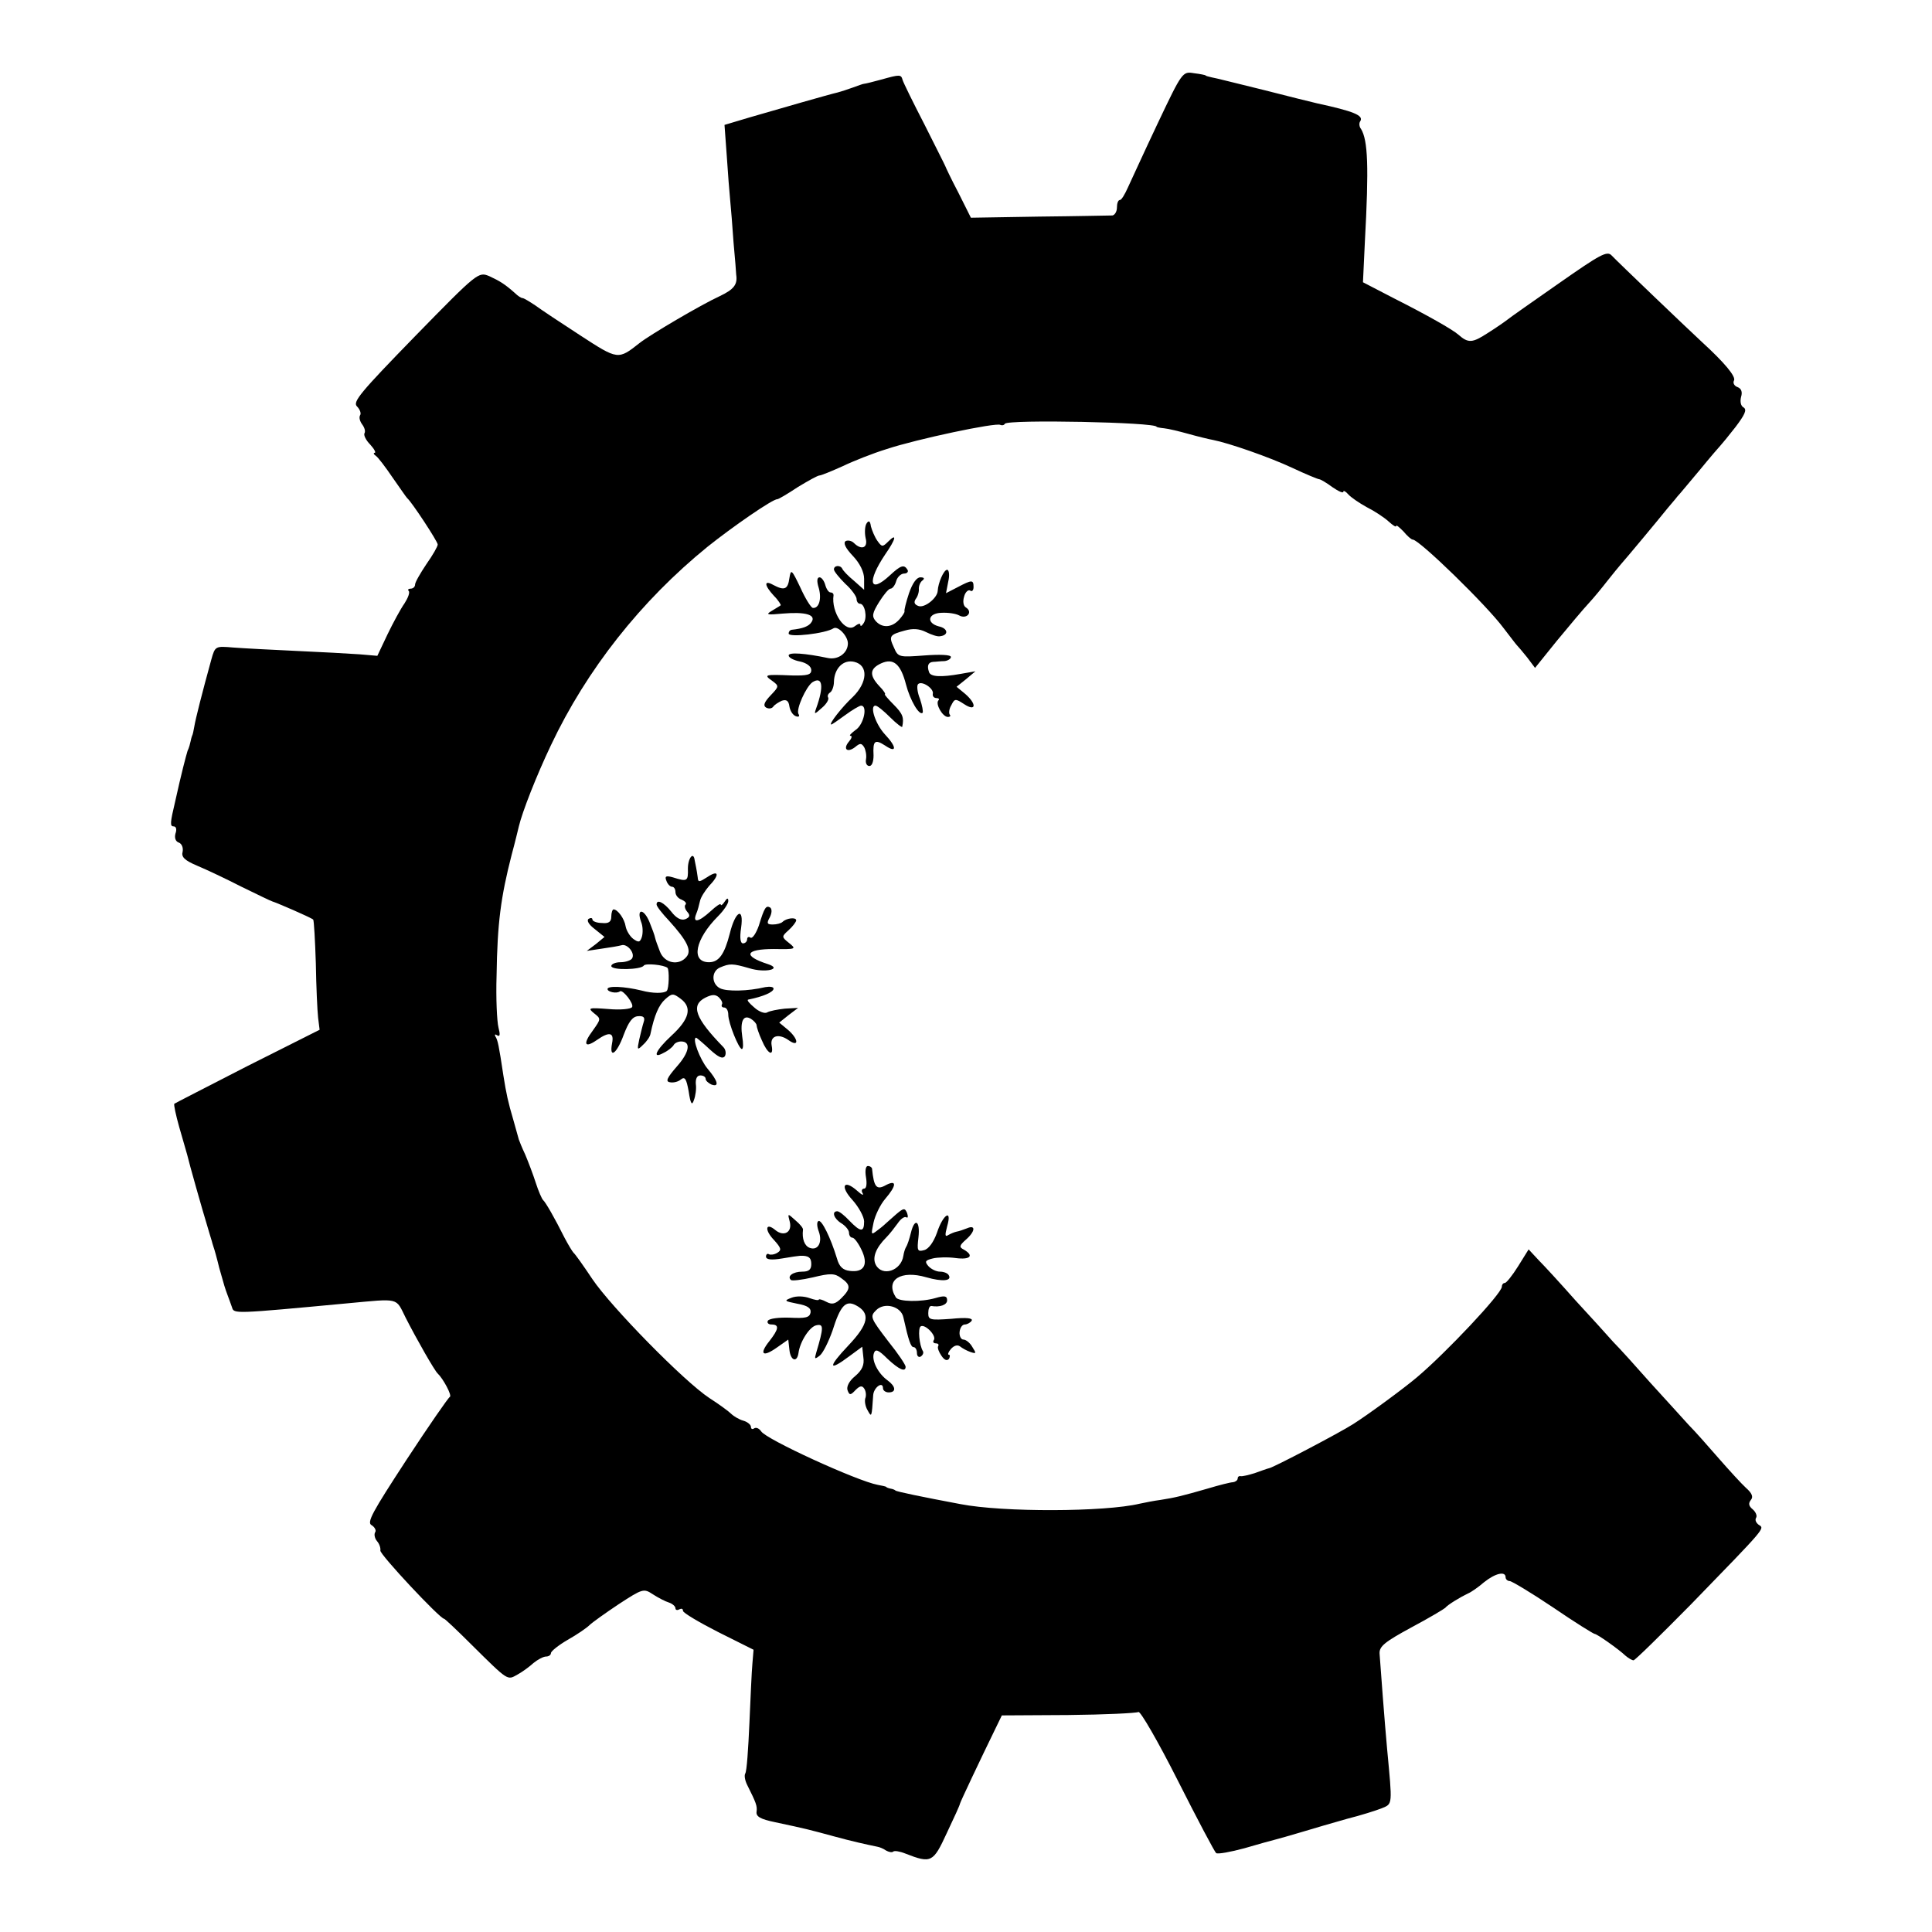 <?xml version="1.0" standalone="no"?>
<!DOCTYPE svg PUBLIC "-//W3C//DTD SVG 20010904//EN"
 "http://www.w3.org/TR/2001/REC-SVG-20010904/DTD/svg10.dtd">
<svg version="1.0" xmlns="http://www.w3.org/2000/svg"
 width="512pt" height="512pt" viewBox="0 0 512 512"
 preserveAspectRatio="xMidYMid meet">
<g transform="translate(0,512) scale(0.1,-0.1)"
fill="#000000" stroke="none">
<path d="M3068 4793 c-36 -76 -71 -153 -79 -170 -8 -18 -17 -33 -21 -33 -5 0
-8 -9 -8 -20 0 -11 -6 -20 -12 -21 -7 0 -94 -2 -194 -3 l-181 -3 -33 66 c-19
36 -34 68 -35 71 -1 3 -26 52 -55 110 -30 58 -56 111 -58 118 -4 15 -7 15 -57
1 -22 -6 -42 -11 -45 -11 -3 0 -16 -5 -30 -10 -14 -5 -32 -11 -40 -13 -22 -5
-154 -43 -233 -66 l-67 -20 6 -82 c3 -45 7 -98 9 -117 2 -19 6 -70 9 -113 4
-43 7 -81 7 -85 4 -26 -6 -39 -44 -57 -50 -23 -184 -102 -212 -124 -57 -45
-57 -45 -157 20 -51 33 -105 69 -120 80 -15 10 -30 19 -33 19 -4 0 -13 6 -20
13 -27 24 -40 32 -68 45 -29 12 -30 12 -197 -159 -145 -149 -166 -174 -154
-186 8 -8 12 -19 8 -24 -3 -6 0 -16 6 -24 6 -8 9 -18 6 -23 -3 -5 4 -19 15
-30 11 -12 16 -22 12 -22 -4 0 -3 -4 3 -8 6 -4 25 -29 44 -57 19 -27 36 -52
39 -55 12 -10 81 -115 81 -123 0 -5 -13 -28 -30 -52 -16 -24 -30 -48 -30 -54
0 -6 -5 -11 -12 -11 -6 0 -8 -3 -5 -6 4 -4 -2 -19 -11 -33 -10 -14 -30 -51
-45 -82 l-27 -57 -47 4 c-27 2 -102 6 -168 9 -66 3 -141 7 -167 9 -47 4 -48 4
-58 -32 -24 -87 -42 -158 -45 -177 -2 -11 -4 -22 -6 -25 -1 -3 -3 -9 -4 -15
-1 -5 -4 -17 -8 -25 -4 -13 -16 -58 -33 -135 -13 -55 -14 -65 -4 -65 7 0 9 -8
5 -19 -3 -11 0 -21 9 -24 8 -3 12 -14 10 -24 -4 -14 5 -23 38 -37 24 -10 77
-35 118 -56 41 -20 78 -38 82 -39 13 -4 103 -43 108 -48 2 -2 5 -54 7 -116 1
-62 4 -126 6 -144 l4 -32 -191 -96 c-105 -54 -193 -99 -194 -100 -2 -2 4 -30
13 -62 9 -32 19 -65 21 -73 5 -22 41 -149 53 -188 5 -18 11 -36 12 -40 1 -4 3
-11 5 -17 2 -5 9 -30 15 -55 15 -53 14 -50 22 -72 4 -10 9 -25 12 -33 5 -17 6
-17 305 11 141 13 128 16 155 -38 29 -57 77 -141 85 -148 14 -13 39 -59 32
-62 -4 -2 -56 -77 -115 -167 -90 -138 -106 -166 -92 -173 8 -5 13 -14 9 -19
-3 -5 -1 -16 5 -23 7 -8 10 -19 9 -25 -3 -9 158 -181 169 -181 2 0 34 -30 72
-68 99 -98 95 -95 122 -80 13 7 32 21 43 31 11 9 26 17 33 17 7 0 13 4 13 9 0
5 20 21 44 35 25 14 51 32 58 39 7 7 42 32 78 56 63 41 66 42 90 26 14 -9 33
-19 43 -22 9 -3 17 -10 17 -15 0 -5 5 -6 10 -3 6 3 10 2 10 -4 0 -5 42 -30 93
-56 l94 -47 -3 -36 c-2 -20 -5 -92 -8 -159 -3 -68 -7 -127 -11 -133 -3 -5 -1
-18 5 -30 24 -48 27 -56 25 -71 -2 -13 10 -20 49 -28 85 -18 95 -21 154 -37
51 -14 88 -22 117 -28 6 -1 16 -5 23 -10 7 -4 16 -6 19 -3 3 3 17 1 32 -5 69
-27 74 -24 110 54 19 40 35 75 35 78 1 5 53 115 94 199 l17 35 176 1 c97 1
180 5 186 8 5 3 52 -78 104 -181 52 -103 98 -190 102 -193 5 -3 38 3 75 13 37
11 74 21 82 23 8 2 40 11 70 20 30 9 84 25 120 35 36 9 77 22 92 28 29 12 28
7 14 157 -6 64 -18 223 -20 253 -1 19 14 31 84 69 47 25 87 49 90 52 6 8 41
29 60 38 8 3 28 17 43 30 30 24 57 30 57 13 0 -5 5 -10 11 -10 5 0 57 -31 115
-70 57 -39 107 -70 110 -70 6 0 63 -40 82 -58 7 -6 17 -12 21 -12 4 0 72 67
152 148 200 206 196 201 180 211 -7 5 -11 13 -7 19 3 5 -1 15 -9 22 -11 9 -12
16 -5 25 7 8 3 18 -13 32 -12 11 -44 46 -72 78 -27 31 -63 72 -80 89 -16 18
-61 67 -100 110 -38 43 -83 93 -100 110 -16 18 -61 68 -100 110 -38 43 -82 91
-97 106 l-27 29 -28 -45 c-15 -24 -31 -44 -35 -44 -5 0 -8 -5 -8 -10 0 -18
-148 -175 -225 -240 -38 -32 -131 -100 -169 -124 -34 -22 -213 -116 -223 -117
-5 -1 -21 -7 -38 -13 -16 -5 -33 -9 -37 -8 -5 1 -8 -2 -8 -6 0 -5 -6 -9 -12
-10 -7 0 -38 -8 -68 -17 -66 -19 -86 -24 -125 -30 -16 -2 -41 -7 -55 -10 -92
-22 -362 -23 -475 -1 -101 19 -169 33 -172 36 -2 2 -7 4 -13 5 -5 1 -11 3 -12
5 -2 1 -11 3 -22 5 -54 10 -297 121 -309 142 -5 7 -12 11 -18 8 -5 -4 -9 -2
-9 4 0 5 -9 13 -20 16 -11 3 -26 12 -32 18 -7 7 -33 26 -58 42 -67 44 -260
241 -310 315 -24 36 -46 67 -50 70 -3 3 -14 21 -24 40 -26 52 -50 94 -57 100
-3 3 -12 23 -19 45 -7 22 -20 56 -28 75 -9 19 -16 37 -17 40 -1 3 -7 25 -14
50 -15 51 -19 70 -27 120 -12 80 -15 94 -21 103 -3 6 -1 7 5 3 7 -4 8 2 3 21
-4 16 -7 78 -5 138 2 138 11 207 40 320 9 33 17 67 19 75 9 38 46 133 85 215
95 201 239 383 415 526 65 52 173 127 185 126 3 0 27 14 54 32 28 17 53 31 58
31 4 0 31 11 60 24 29 14 82 35 118 46 78 26 290 71 301 64 4 -2 10 -1 12 3 8
12 402 4 402 -8 0 -1 9 -3 20 -4 11 -1 40 -8 65 -15 25 -7 54 -14 65 -16 41
-8 148 -45 210 -74 36 -17 68 -30 71 -30 3 0 19 -9 35 -21 16 -11 29 -17 29
-12 0 4 6 1 13 -7 7 -8 29 -23 49 -34 20 -10 46 -27 58 -38 11 -10 20 -16 20
-12 0 4 8 -3 19 -14 10 -12 21 -22 25 -22 17 0 196 -174 241 -235 17 -22 32
-42 35 -45 3 -3 15 -17 27 -32 l21 -28 58 72 c33 40 70 84 84 99 14 15 36 42
50 60 14 18 30 37 35 43 11 12 101 120 125 150 8 10 20 23 25 30 6 6 32 38 60
71 27 33 52 62 55 65 3 3 21 25 39 48 25 33 31 46 22 52 -8 4 -10 16 -7 28 4
13 1 22 -9 26 -9 3 -13 11 -10 17 7 10 -25 48 -84 102 -39 36 -225 214 -240
230 -12 13 -30 3 -140 -74 -69 -48 -130 -91 -136 -96 -5 -4 -29 -21 -53 -36
-40 -26 -51 -27 -77 -4 -16 14 -83 52 -172 97 l-81 42 5 106 c11 202 8 270
-10 300 -5 6 -6 16 -2 21 9 15 -17 26 -114 47 -13 3 -78 19 -144 36 -66 16
-128 32 -136 33 -9 2 -16 4 -16 5 0 1 -14 4 -31 6 -30 5 -31 4 -96 -133z"/>
<path d="M2296 3732 c-4 -7 -5 -24 -2 -38 7 -26 -11 -33 -31 -13 -6 6 -16 8
-22 5 -7 -5 0 -19 19 -39 19 -20 30 -43 30 -61 l0 -29 -27 24 c-16 13 -29 27
-31 32 -5 10 -22 9 -22 -2 0 -5 14 -22 30 -38 17 -15 30 -34 30 -40 0 -7 4
-13 9 -13 13 0 20 -36 10 -51 -5 -8 -9 -10 -9 -5 0 5 -6 3 -14 -3 -25 -21 -64
36 -57 82 0 4 -3 7 -8 7 -5 0 -11 9 -14 20 -3 11 -10 20 -15 20 -7 0 -8 -10
-2 -29 8 -29 0 -54 -16 -52 -5 1 -20 25 -33 54 -23 48 -25 50 -29 25 -4 -30
-13 -34 -43 -18 -25 14 -24 -1 2 -29 12 -12 19 -24 18 -25 -2 -2 -13 -8 -24
-15 -17 -10 -12 -11 30 -7 59 5 88 -3 76 -22 -7 -12 -24 -18 -53 -21 -5 -1 -8
-5 -8 -10 0 -11 98 0 119 14 12 7 38 -21 38 -40 0 -25 -25 -44 -52 -39 -62 13
-105 16 -105 7 0 -6 14 -13 30 -16 18 -4 30 -13 30 -23 0 -12 -10 -15 -52 -14
-71 3 -75 2 -52 -14 19 -14 19 -15 -4 -39 -17 -18 -20 -27 -12 -32 7 -4 15 -3
19 2 3 5 14 12 23 16 12 4 18 0 20 -15 2 -12 9 -23 17 -26 8 -3 11 0 7 6 -7
12 20 72 37 84 27 17 31 -11 10 -69 -6 -17 -5 -17 15 1 12 10 19 22 17 27 -3
4 -1 10 5 14 5 3 10 16 10 28 1 36 25 60 54 53 38 -9 35 -55 -4 -93 -28 -26
-65 -73 -57 -73 2 0 18 11 37 25 19 14 38 25 42 25 18 0 7 -50 -14 -64 -12 -9
-19 -16 -14 -16 5 0 3 -7 -4 -15 -17 -20 -5 -31 16 -15 13 11 17 11 24 0 4 -7
7 -22 5 -32 -2 -10 2 -18 9 -18 7 0 11 12 11 28 -2 39 3 44 31 26 31 -21 31
-4 -1 30 -25 27 -41 76 -25 76 5 0 22 -14 39 -31 17 -17 32 -28 32 -25 5 24 2
34 -23 59 -15 15 -25 27 -23 27 3 0 -3 10 -15 22 -27 29 -25 46 5 60 33 15 52
-2 66 -56 11 -42 35 -83 44 -75 2 3 -1 19 -7 37 -7 17 -9 35 -5 39 10 10 43
-12 39 -26 -1 -6 3 -11 10 -11 6 0 8 -3 5 -6 -9 -9 11 -44 25 -44 6 0 8 3 5 6
-3 4 -2 15 4 25 9 18 11 18 34 3 32 -21 34 0 3 27 l-23 19 25 20 25 21 -40 -7
c-51 -9 -79 -8 -83 5 -6 17 -2 26 11 27 6 0 20 2 30 2 9 1 17 6 17 11 0 6 -30
7 -70 4 -67 -5 -70 -5 -81 21 -14 30 -12 34 29 45 21 6 38 5 56 -4 14 -7 31
-13 38 -11 23 3 20 21 -4 26 -34 9 -29 35 7 36 17 1 38 -2 47 -7 20 -11 37 9
18 21 -7 4 -9 16 -5 29 3 12 11 19 16 16 5 -4 9 1 9 9 0 20 -4 20 -42 0 l-31
-16 6 31 c4 17 2 31 -3 31 -9 0 -24 -35 -25 -56 -1 -19 -35 -46 -51 -40 -11 4
-13 10 -7 19 5 6 9 19 8 27 0 8 4 18 10 22 6 5 4 8 -6 8 -10 0 -21 -16 -30
-42 -8 -24 -13 -45 -12 -48 1 -3 -6 -13 -14 -22 -20 -22 -46 -23 -63 -3 -10
12 -8 21 10 50 12 19 25 35 30 35 5 0 12 9 15 20 3 11 13 20 21 20 8 0 12 5 9
10 -9 15 -18 12 -47 -15 -54 -50 -61 -17 -12 56 28 40 32 58 8 34 -15 -15 -17
-15 -29 2 -7 10 -14 27 -17 38 -2 15 -6 17 -12 7z"/>
<path d="M1823 2818 c1 -34 -2 -35 -40 -23 -18 5 -22 3 -17 -9 3 -9 10 -16 15
-16 5 0 9 -6 9 -14 0 -8 7 -17 16 -20 9 -4 14 -9 11 -13 -4 -3 -2 -12 4 -19 9
-10 7 -15 -5 -20 -11 -4 -24 3 -37 20 -20 25 -39 34 -39 19 0 -5 15 -24 33
-43 48 -53 61 -79 46 -96 -20 -24 -58 -17 -70 14 -6 15 -12 32 -13 37 -1 6 -8
25 -15 42 -15 36 -35 36 -22 0 5 -12 5 -30 2 -40 -5 -15 -9 -15 -23 -5 -9 7
-18 22 -20 33 -3 20 -21 45 -32 45 -3 0 -6 -9 -6 -19 0 -14 -7 -19 -25 -17
-14 0 -25 5 -25 9 0 5 -5 5 -10 2 -6 -4 0 -15 16 -27 l26 -21 -23 -19 -24 -18
40 6 c22 3 45 7 52 9 15 5 37 -21 28 -35 -3 -5 -17 -10 -31 -10 -13 0 -24 -5
-24 -10 0 -12 79 -10 86 1 4 7 54 2 63 -6 5 -6 4 -55 -2 -61 -7 -7 -38 -7 -67
1 -45 11 -90 13 -90 4 0 -8 25 -13 33 -6 8 5 38 -34 32 -42 -3 -5 -31 -8 -63
-5 -52 4 -55 3 -38 -11 19 -15 19 -15 -3 -46 -27 -36 -22 -48 11 -25 33 23 46
20 40 -9 -8 -43 13 -27 31 23 13 34 23 48 38 49 14 1 19 -3 15 -15 -3 -9 -8
-30 -12 -47 -6 -28 -5 -29 10 -14 10 9 19 22 20 30 10 48 22 76 39 91 18 16
21 16 41 1 31 -23 23 -54 -25 -98 -42 -39 -52 -63 -20 -45 11 5 23 15 26 20 3
6 12 10 20 10 27 0 22 -29 -11 -66 -26 -30 -31 -40 -19 -42 9 -2 22 1 29 7 11
9 15 2 21 -31 5 -34 9 -39 14 -23 4 10 7 30 5 42 -1 14 3 23 12 23 8 0 14 -4
14 -9 0 -5 7 -11 15 -15 22 -8 18 9 -10 42 -20 24 -42 82 -30 82 1 0 18 -14
36 -31 23 -21 34 -26 40 -18 4 7 2 18 -4 24 -75 77 -87 111 -48 131 18 9 27 9
36 1 7 -7 11 -15 8 -19 -2 -5 1 -8 6 -8 6 0 11 -8 11 -19 0 -22 28 -91 36 -91
4 0 4 15 1 33 -6 41 3 59 23 47 8 -5 15 -13 15 -17 0 -4 6 -23 14 -40 15 -36
32 -45 26 -14 -5 26 18 33 44 15 29 -21 28 2 -1 27 l-23 19 25 20 25 19 -35
-2 c-19 -2 -40 -6 -47 -10 -6 -4 -22 2 -34 13 -13 11 -21 20 -16 21 40 8 67
20 67 29 0 5 -10 6 -22 4 -46 -11 -102 -12 -120 -3 -23 12 -23 45 0 55 26 11
33 11 78 -2 42 -13 89 -2 49 11 -68 22 -60 40 16 40 59 -1 60 0 40 16 -20 16
-20 17 -1 34 11 10 20 22 20 26 0 9 -26 6 -36 -4 -4 -4 -16 -7 -26 -7 -15 0
-17 3 -8 19 6 12 6 22 1 26 -11 6 -15 1 -30 -48 -7 -20 -17 -35 -22 -32 -5 4
-9 1 -9 -4 0 -6 -5 -11 -11 -11 -7 0 -9 15 -5 41 8 57 -15 46 -30 -15 -14 -55
-29 -76 -55 -76 -49 0 -37 61 24 122 15 15 27 33 27 40 0 9 -3 9 -10 -2 -5 -8
-10 -11 -10 -7 0 4 -12 -4 -27 -18 -32 -29 -48 -32 -38 -7 4 9 8 25 10 34 2
10 13 27 24 40 29 30 26 44 -4 24 -22 -14 -25 -15 -26 -1 -1 8 -3 20 -4 25 -1
6 -3 15 -4 20 -3 25 -18 6 -18 -22z"/>
<path d="M2295 2000 c3 -18 1 -30 -5 -30 -6 0 -8 -6 -4 -12 4 -7 -2 -5 -14 6
-36 32 -47 13 -13 -24 17 -19 31 -45 31 -57 0 -29 -9 -29 -39 2 -13 14 -27 25
-32 25 -16 0 -9 -20 11 -32 11 -7 20 -18 20 -25 0 -7 4 -13 9 -13 5 0 16 -15
24 -32 19 -39 7 -61 -31 -56 -18 2 -28 11 -34 33 -17 56 -41 104 -49 99 -5 -2
-4 -15 1 -28 10 -28 -2 -51 -24 -43 -14 5 -21 24 -18 48 1 4 -8 15 -20 25 -21
19 -21 19 -15 -4 7 -28 -16 -40 -38 -22 -26 22 -30 1 -4 -26 19 -21 21 -27 9
-34 -8 -5 -18 -6 -22 -4 -4 3 -8 0 -8 -6 0 -8 13 -10 43 -5 23 4 44 7 47 7 23
1 30 -5 30 -22 0 -15 -7 -20 -24 -20 -24 0 -41 -12 -30 -22 2 -3 29 0 59 7 45
11 57 11 74 -2 26 -18 26 -28 1 -53 -16 -16 -25 -18 -40 -10 -11 6 -20 8 -20
6 0 -3 -11 -1 -25 4 -14 5 -34 6 -47 1 -21 -8 -20 -9 15 -16 28 -5 37 -12 35
-24 -3 -13 -14 -15 -55 -13 -28 1 -54 -2 -58 -8 -3 -5 1 -10 9 -10 22 0 20
-12 -5 -44 -28 -35 -18 -44 20 -17 l30 21 3 -27 c3 -29 20 -35 24 -9 4 31 30
71 48 74 19 4 19 -6 -1 -73 -5 -17 -4 -18 10 -7 9 8 23 37 33 65 21 67 35 82
62 68 40 -21 34 -50 -20 -107 -55 -58 -53 -70 3 -28 l34 25 3 -28 c3 -20 -3
-34 -22 -50 -16 -13 -23 -28 -20 -37 5 -14 8 -14 21 0 12 12 18 13 24 3 4 -7
5 -18 2 -25 -2 -7 0 -21 6 -31 11 -20 11 -20 15 39 1 21 26 39 26 19 0 -6 7
-11 15 -11 21 0 19 16 -3 32 -25 18 -43 53 -36 72 4 12 12 9 36 -15 31 -29 48
-36 48 -21 0 5 -20 35 -45 66 -49 64 -50 67 -33 84 22 22 66 10 72 -19 14 -63
20 -79 27 -79 5 0 9 -7 9 -16 0 -8 5 -12 10 -9 6 4 8 10 6 14 -10 16 -14 61
-6 66 11 7 42 -24 35 -36 -4 -5 -1 -9 5 -9 6 0 9 -3 6 -8 -2 -4 2 -15 9 -25 8
-12 15 -14 20 -8 3 6 3 11 -1 11 -3 0 -1 7 6 15 8 9 17 12 24 7 6 -5 19 -12
28 -15 15 -5 16 -4 5 13 -6 11 -17 20 -24 20 -6 0 -11 9 -10 20 1 11 7 20 14
20 6 0 15 5 18 10 4 7 -14 9 -54 5 -56 -4 -61 -3 -61 15 0 11 3 19 8 19 23 -4
42 3 42 15 0 12 -7 13 -31 6 -38 -11 -98 -10 -105 2 -29 46 13 73 81 53 42
-12 69 -10 59 6 -3 5 -13 9 -23 9 -10 0 -24 7 -31 15 -10 12 -8 15 12 20 12 3
40 4 61 1 38 -5 49 6 22 22 -14 7 -13 11 5 27 25 22 26 40 3 30 -10 -4 -22 -8
-28 -9 -5 -1 -15 -5 -22 -9 -9 -6 -9 0 -3 23 14 48 -11 32 -27 -17 -9 -25 -22
-43 -34 -46 -18 -5 -19 -1 -15 34 5 44 -10 53 -20 12 -4 -16 -9 -32 -13 -38
-3 -5 -6 -16 -7 -23 -6 -40 -56 -56 -73 -24 -10 19 0 45 28 73 9 9 22 26 30
37 8 12 18 19 23 16 4 -3 5 2 2 11 -6 14 -9 14 -28 -2 -11 -10 -23 -20 -26
-23 -3 -3 -13 -12 -24 -20 -18 -14 -18 -13 -11 20 4 19 18 48 31 63 30 35 31
51 3 37 -26 -15 -33 -7 -38 43 -1 4 -6 7 -11 7 -6 0 -8 -13 -5 -30z"/>
</g>
</svg>
